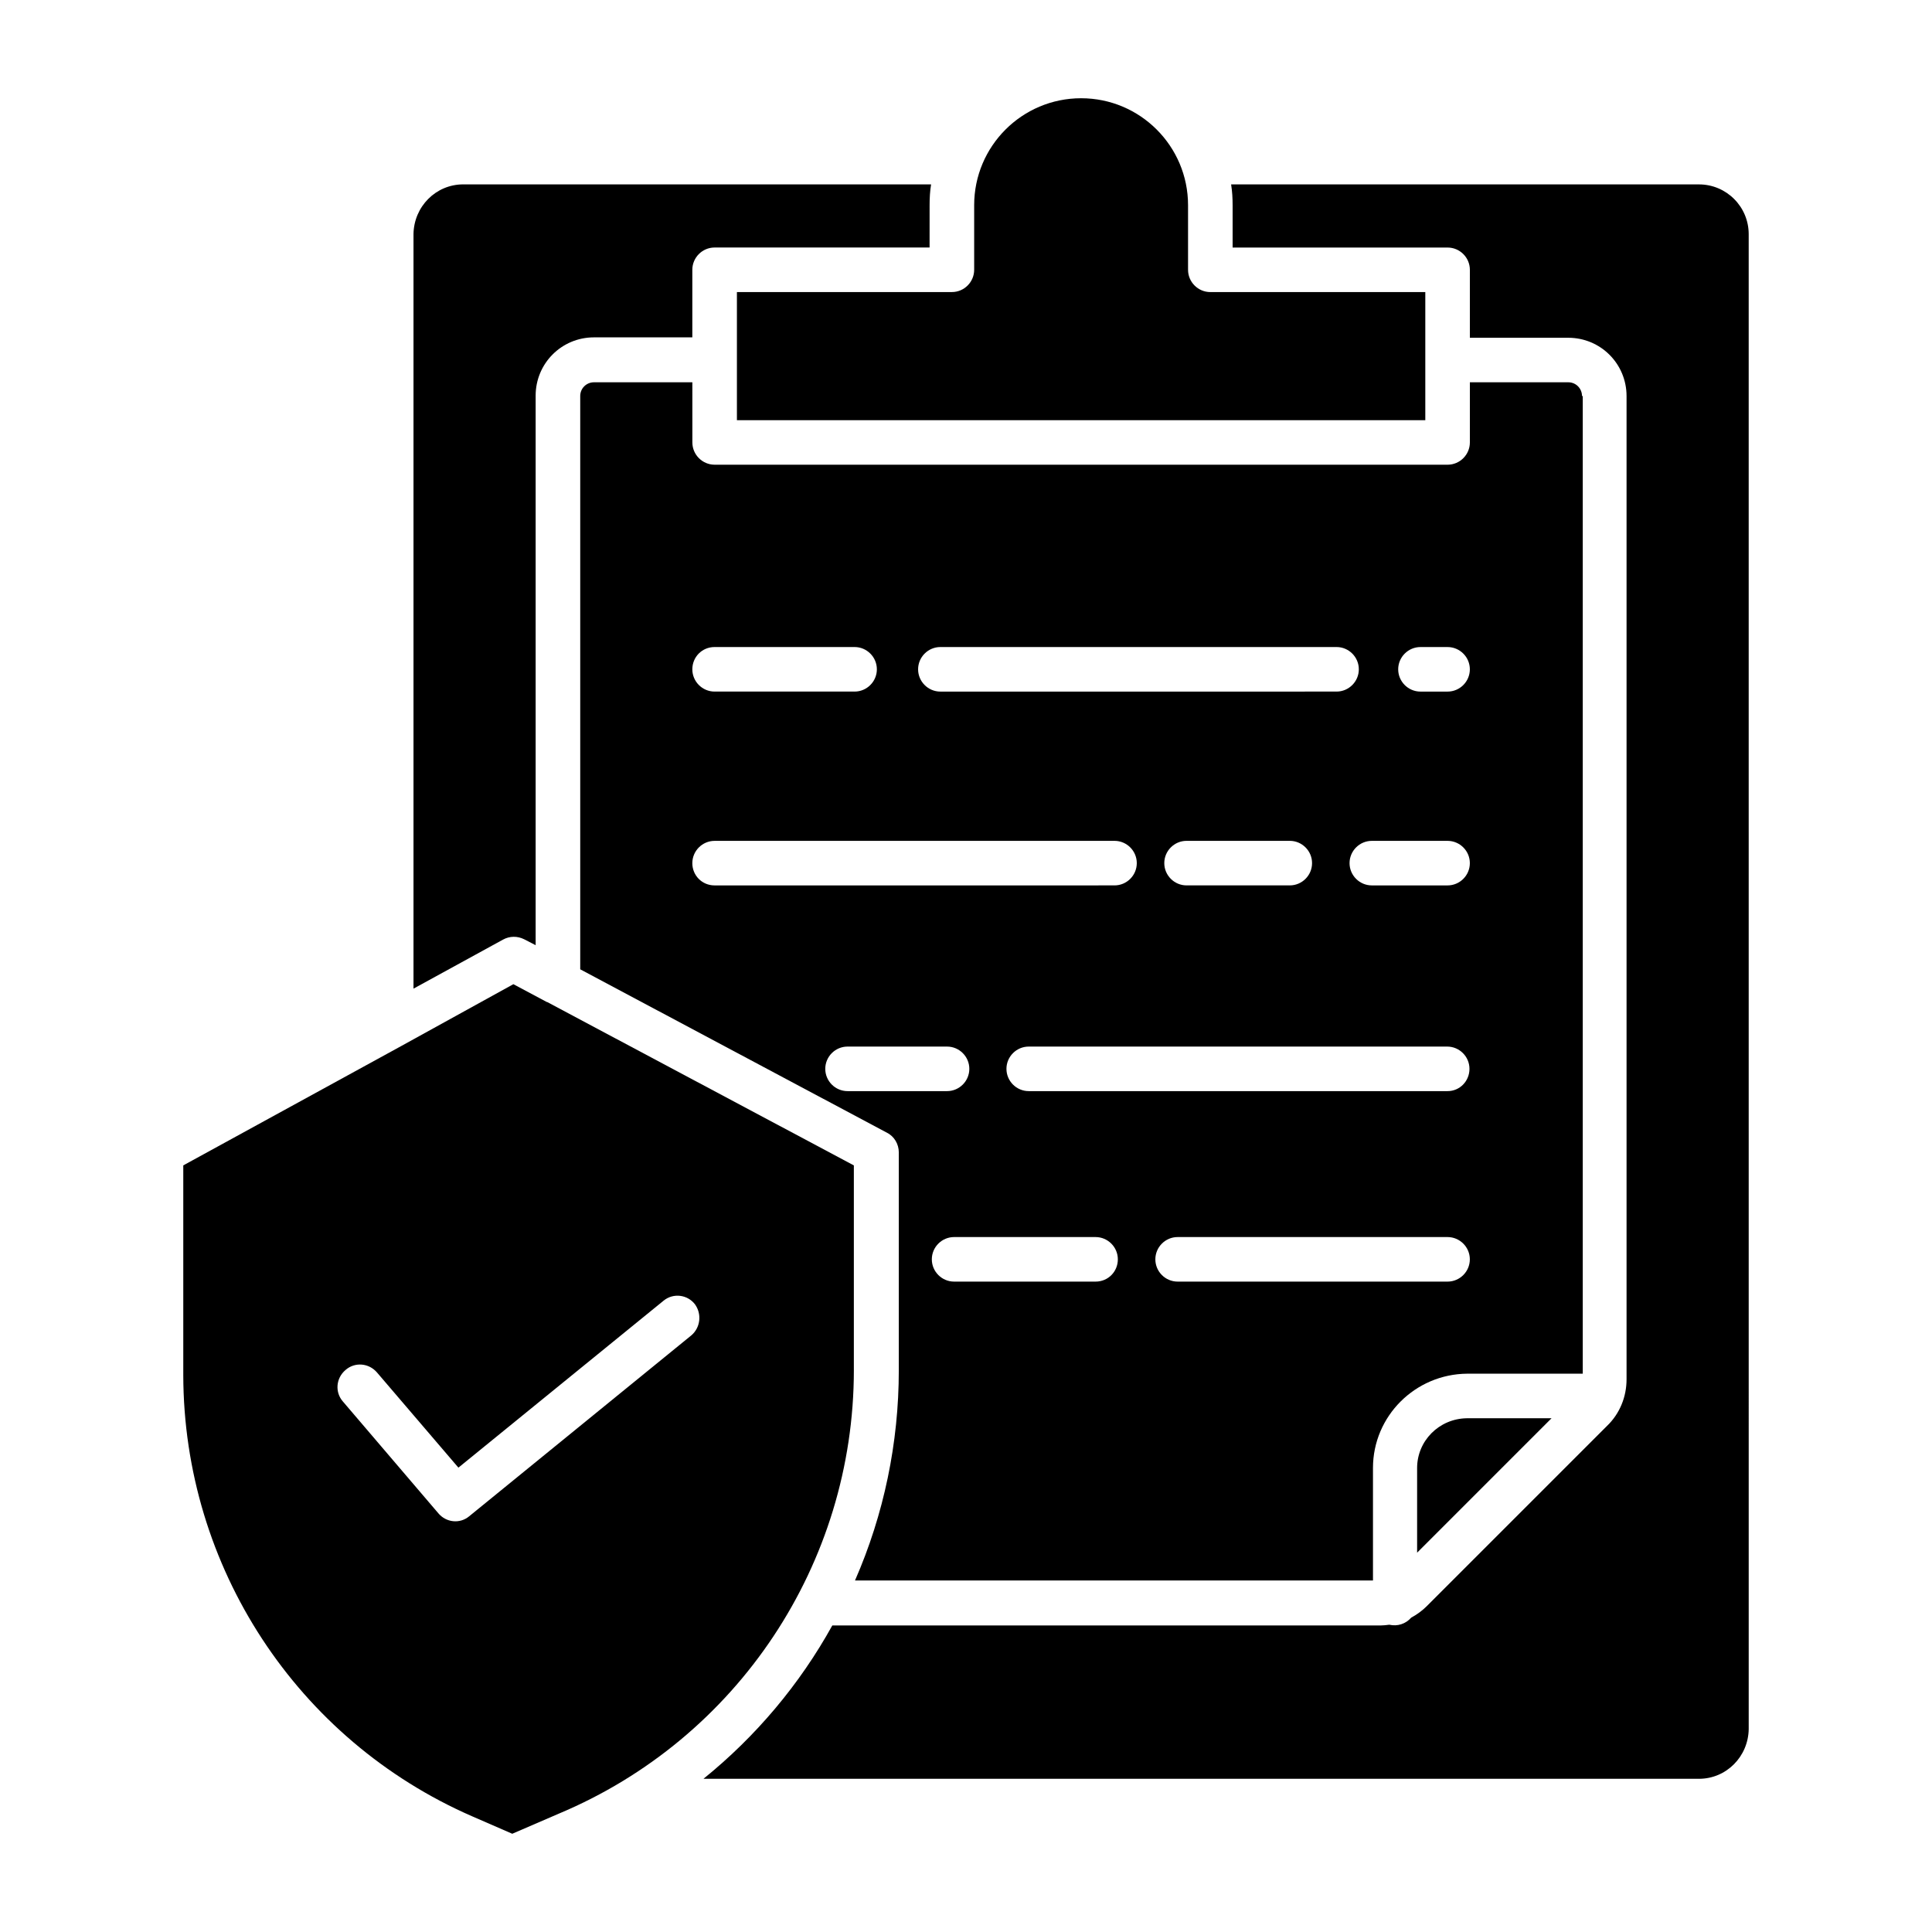 <?xml version="1.0" encoding="UTF-8"?>
<!-- The Best Svg Icon site in the world: iconSvg.co, Visit us! https://iconsvg.co -->
<svg fill="#000000" width="800px" height="800px" version="1.1" viewBox="144 144 512 512" xmlns="http://www.w3.org/2000/svg">
 <g>
  <path d="m339.29 255.35h182.43v-33.949h-56.973c-3.246 0-5.902-2.656-5.902-5.902v-17.125c0-15.645-12.695-28.34-28.34-28.34-15.645 0-28.34 12.695-28.34 28.34v17.121c0 3.246-2.656 5.902-5.902 5.902h-56.973z"/>
  <path d="m563.25 248.95c0-1.969-1.574-3.641-3.641-3.641h-26.074l-0.004 15.941c0 3.246-2.656 5.902-5.902 5.902h-194.24c-3.246 0-5.902-2.656-5.902-5.902l-0.004-15.941h-26.074c-1.969 0-3.641 1.574-3.641 3.641v151.93l81.277 43.297c1.969 0.984 3.148 3.051 3.148 5.215v57.762c0 19.188-3.938 38.18-11.609 55.695h137.27v-29.816c0-13.777 11.219-24.895 24.992-24.992h30.602v-259.09zm-170.04 66.52h104.99c3.246 0 5.902 2.656 5.902 5.902s-2.656 5.902-5.902 5.902l-104.99 0.004c-3.246 0-5.902-2.656-5.902-5.902 0-3.25 2.656-5.906 5.902-5.906zm65.242 51.363h27.355c3.246 0 5.902 2.656 5.902 5.902 0 3.246-2.656 5.902-5.902 5.902h-27.355c-3.246 0-5.902-2.656-5.902-5.902-0.004-3.242 2.652-5.902 5.902-5.902zm-125.07-51.363h37.094c3.246 0 5.902 2.656 5.902 5.902s-2.656 5.902-5.902 5.902h-37.098c-3.246 0-5.902-2.656-5.902-5.902s2.559-5.902 5.906-5.902zm-5.906 57.27c0-3.246 2.656-5.902 5.902-5.902l105.98-0.004c3.246 0 5.902 2.656 5.902 5.902 0 3.246-2.656 5.902-5.902 5.902l-105.98 0.004c-3.348 0-5.906-2.656-5.906-5.902zm41.133 60.418c-3.246 0-5.902-2.656-5.902-5.902 0-3.246 2.656-5.902 5.902-5.902h26.371c3.246 0 5.902 2.656 5.902 5.902 0 3.246-2.656 5.902-5.902 5.902zm65.73 50.48h-37.492c-3.246 0-5.902-2.656-5.902-5.902 0-3.246 2.656-5.902 5.902-5.902h37.492c3.246 0 5.902 2.656 5.902 5.902 0.004 3.242-2.555 5.902-5.902 5.902zm93.285 0h-71.539c-3.246 0-5.902-2.656-5.902-5.902 0-3.246 2.656-5.902 5.902-5.902h71.535c3.246 0 5.902 2.656 5.902 5.902 0.004 3.242-2.652 5.902-5.898 5.902zm0-50.48h-111c-3.246 0-5.902-2.656-5.902-5.902 0-3.246 2.656-5.902 5.902-5.902h110.9c3.246 0 5.902 2.656 5.902 5.902 0 3.246-2.559 5.902-5.805 5.902zm0-54.516h-20.074c-3.246 0-5.902-2.656-5.902-5.902 0-3.246 2.656-5.902 5.902-5.902h20.074c3.246 0 5.902 2.656 5.902 5.902 0 3.246-2.656 5.902-5.902 5.902zm0-51.363h-7.184c-3.246 0-5.902-2.656-5.902-5.902s2.656-5.902 5.902-5.902h7.184c3.246 0 5.902 2.656 5.902 5.902s-2.656 5.902-5.902 5.902z"/>
  <path d="m519.55 533.04v22.434l35.621-35.621h-22.434c-7.383 0.102-13.188 6.004-13.188 13.188z"/>
  <path d="m370.28 507.06v-54.219l-81.277-43.297h-0.098l-8.855-4.723-29.621 16.336-57.859 31.684v55.598c0.098 50.773 30.109 96.629 76.555 116.9l10.629 4.625 12.301-5.312c47.426-19.879 78.227-66.227 78.227-117.59zm-43.098-9.152-58.844 47.922c-2.461 2.066-6.102 1.672-8.168-0.789l-25.289-29.617c-2.164-2.461-1.871-6.199 0.688-8.363 2.461-2.164 6.199-1.871 8.363 0.688l21.551 25.191 54.414-44.281c2.559-2.066 6.297-1.574 8.266 0.984 1.871 2.559 1.477 6.199-0.98 8.266z"/>
  <path d="m282.9 392.91 3.051 1.574v-145.63c0-8.562 6.887-15.449 15.449-15.449h26.074v-17.91c0-3.246 2.656-5.902 5.902-5.902h56.973l0.004-11.219c0-1.871 0.098-3.738 0.395-5.512h-123.98c-7.281 0-13.086 5.902-13.188 13.188v199.95l23.715-12.988c1.773-0.984 3.84-0.984 5.609-0.098z"/>
  <path d="m594.24 192.87h-123.98c0.297 1.871 0.395 3.641 0.395 5.512v11.219h56.973c3.246 0 5.902 2.656 5.902 5.902v18.008h26.074c8.562 0 15.449 6.887 15.449 15.449v260.56c0 4.625-1.77 9.055-5.117 12.301l-47.824 47.824c-1.18 1.18-2.656 2.262-4.133 3.051-1.477 1.672-3.641 2.363-5.805 1.871-0.789 0.098-1.574 0.195-2.262 0.195l-145.34-0.004c-8.66 15.645-20.27 29.422-34.145 40.641h263.81c7.281 0 13.086-5.902 13.188-13.188l-0.004-396.16c0-7.281-5.902-13.184-13.184-13.184z"/>
 </g>
</svg>